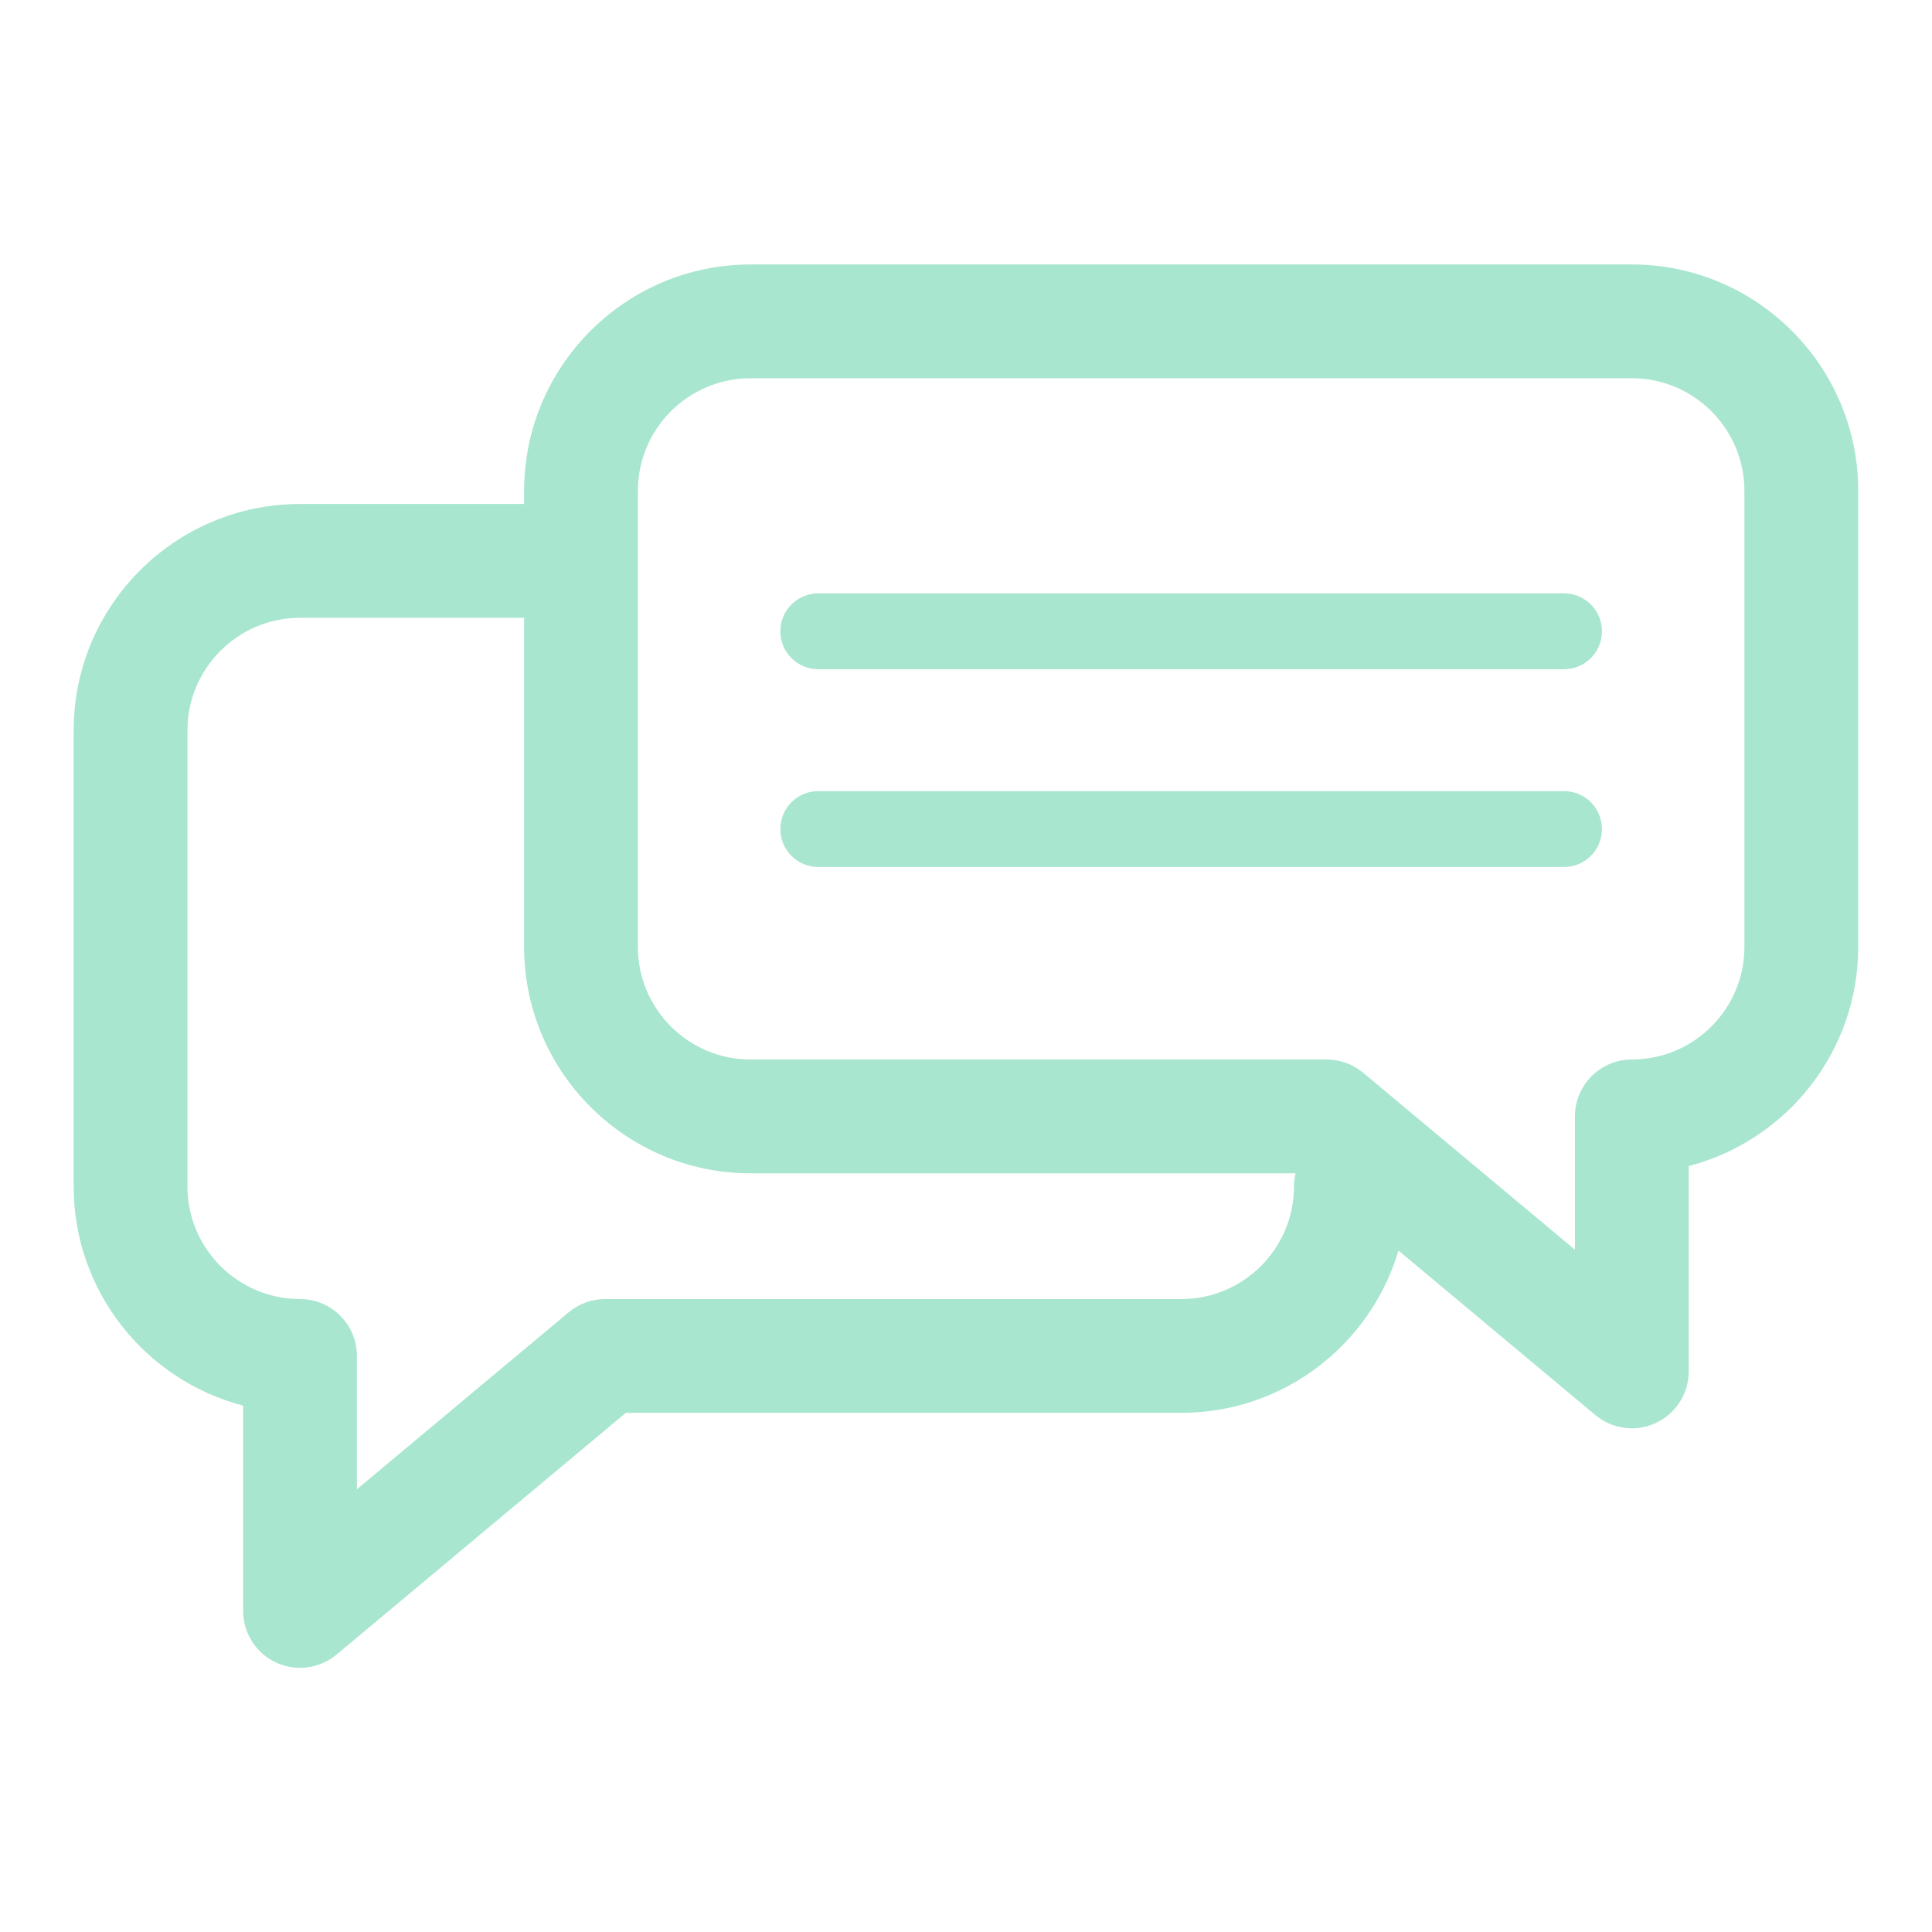 <svg xmlns="http://www.w3.org/2000/svg" xmlns:xlink="http://www.w3.org/1999/xlink" width="512" zoomAndPan="magnify" viewBox="0 0 384 384" height="512" preserveAspectRatio="xMidYMid meet" version="1.2"><defs><clipPath id="57318765e5"><path d="M 14.633 52.543 L 369.383 52.543 L 369.383 331.543 L 14.633 331.543 Z M 14.633 52.543 "/></clipPath></defs><g id="52fd12bd38"><g clip-rule="nonzero" clip-path="url(#57318765e5)"><path style=" stroke:none;fill-rule:nonzero;fill:#a8e6cf;fill-opacity:1;" d="M 346.719 188.207 C 346.719 200.547 336.68 210.586 324.34 210.586 C 318.094 210.586 313.031 215.652 313.031 221.898 L 313.031 248.391 L 270.945 213.219 C 268.906 211.516 266.344 210.586 263.691 210.586 L 149.168 210.586 C 136.824 210.586 126.785 200.547 126.785 188.207 L 126.785 97.562 C 126.785 85.223 136.824 75.18 149.168 75.18 L 324.34 75.18 C 336.68 75.18 346.719 85.223 346.719 97.562 Z M 234.809 258.199 L 120.281 258.199 C 117.633 258.199 115.066 259.125 113.031 260.824 L 70.941 296 L 70.941 269.504 C 70.941 263.266 65.883 258.199 59.637 258.199 C 47.293 258.199 37.254 248.156 37.254 235.816 L 37.254 145.172 C 37.254 132.832 47.293 122.789 59.637 122.789 L 104.172 122.789 L 104.172 188.207 C 104.172 213.016 124.355 233.203 149.168 233.203 L 257.5 233.203 C 257.305 234.043 257.188 234.918 257.188 235.816 C 257.188 248.156 247.148 258.199 234.809 258.199 Z M 324.34 52.566 L 149.168 52.566 C 124.355 52.566 104.172 72.75 104.172 97.562 L 104.172 100.172 L 59.637 100.172 C 34.824 100.172 14.641 120.359 14.641 145.172 L 14.641 235.816 C 14.641 256.727 28.973 274.352 48.324 279.375 L 48.324 320.184 C 48.324 324.574 50.867 328.57 54.844 330.422 C 56.371 331.145 58.008 331.492 59.633 331.492 C 62.23 331.492 64.809 330.594 66.887 328.863 L 124.387 280.812 L 234.809 280.812 C 255.195 280.812 272.449 267.18 277.957 248.555 L 317.09 281.254 C 319.164 282.988 321.738 283.883 324.344 283.883 C 325.965 283.883 327.602 283.527 329.125 282.816 C 333.109 280.961 335.645 276.961 335.645 272.574 L 335.645 231.77 C 355 226.738 369.336 209.113 369.336 188.207 L 369.336 97.562 C 369.336 72.75 349.148 52.566 324.34 52.566 "/></g><path style=" stroke:none;fill-rule:nonzero;fill:#a8e6cf;fill-opacity:1;" d="M 310.863 117.938 L 162.641 117.938 C 158.477 117.938 155.102 121.309 155.102 125.477 C 155.102 129.645 158.477 133.016 162.641 133.016 L 310.863 133.016 C 315.023 133.016 318.402 129.645 318.402 125.477 C 318.402 121.309 315.023 117.938 310.863 117.938 "/><path style=" stroke:none;fill-rule:nonzero;fill:#a8e6cf;fill-opacity:1;" d="M 310.863 157.242 L 162.641 157.242 C 158.477 157.242 155.102 160.617 155.102 164.781 C 155.102 168.949 158.477 172.32 162.641 172.32 L 310.863 172.32 C 315.023 172.32 318.402 168.949 318.402 164.781 C 318.402 160.617 315.023 157.242 310.863 157.242 "/></g></svg>